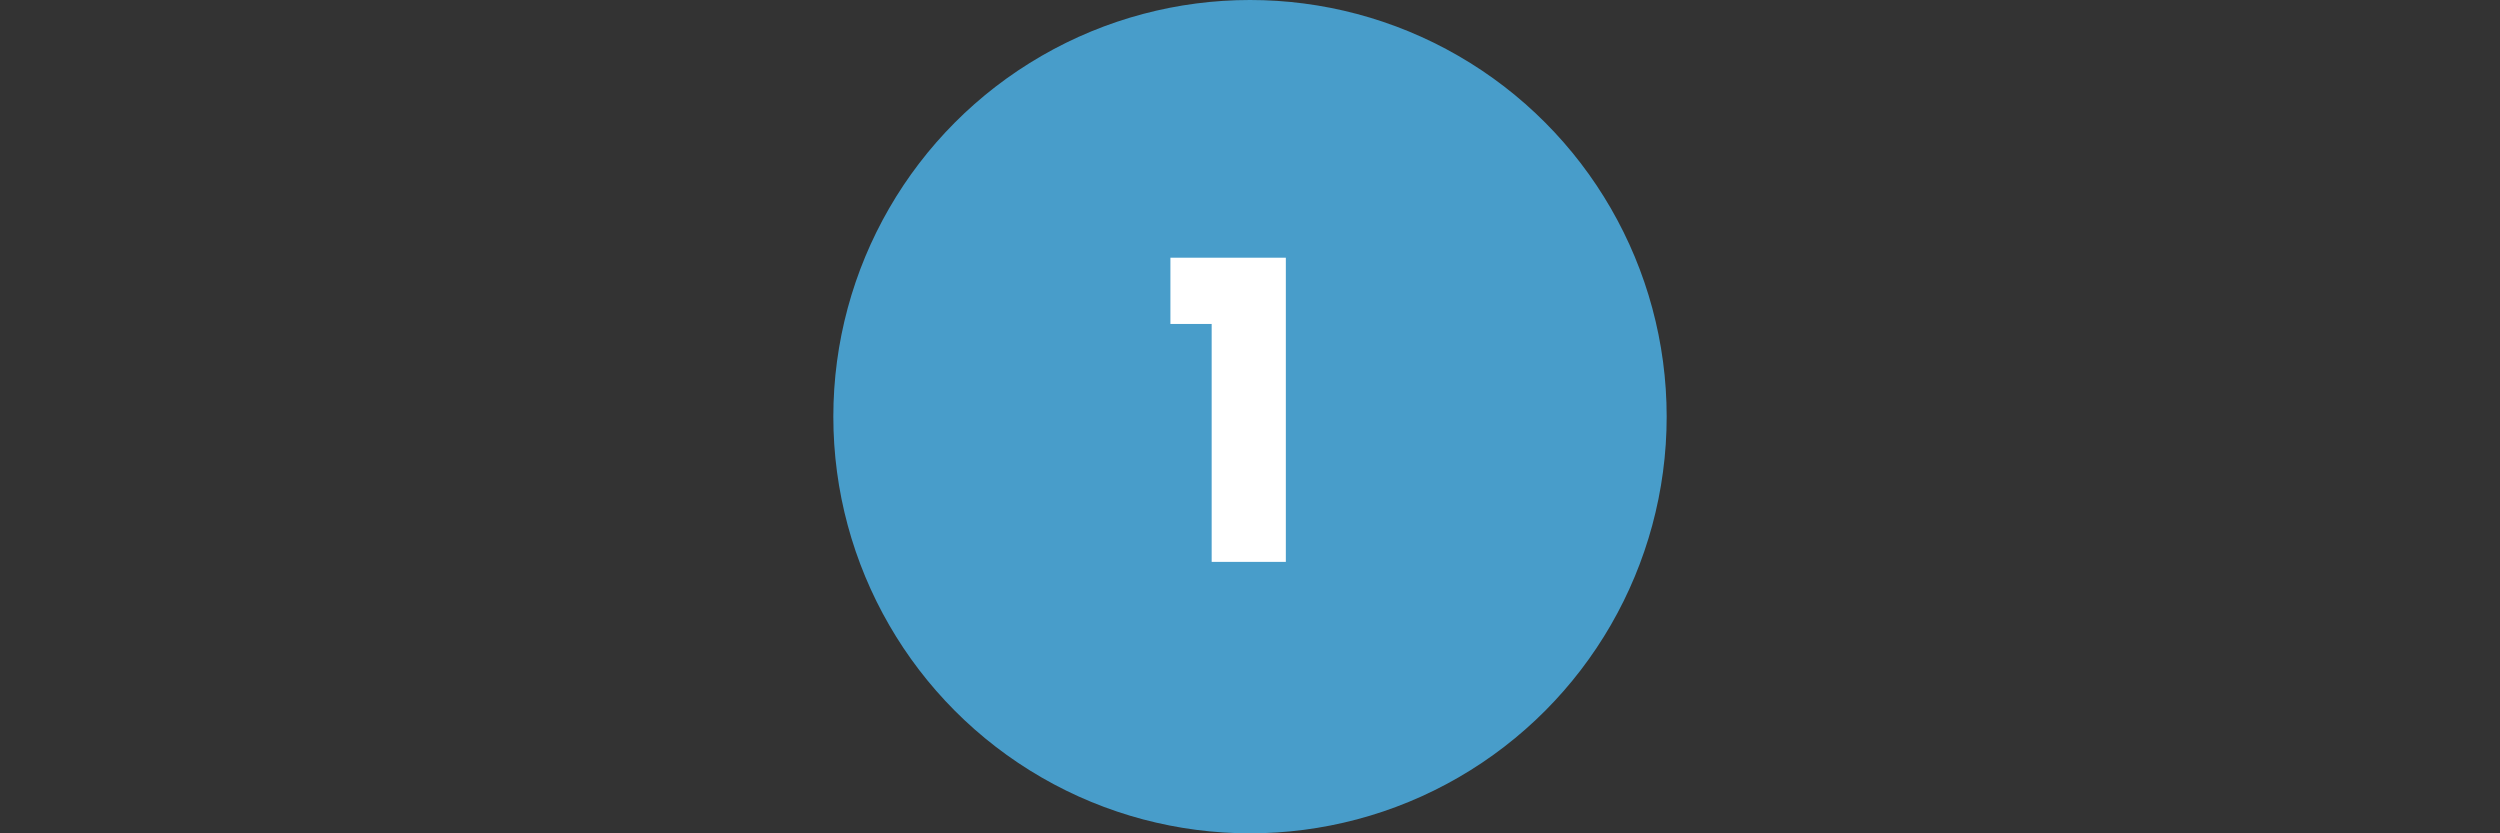 <?xml version="1.0" encoding="UTF-8"?>
<!-- Generator: Adobe Illustrator 27.7.0, SVG Export Plug-In . SVG Version: 6.00 Build 0)  -->
<svg xmlns="http://www.w3.org/2000/svg" xmlns:xlink="http://www.w3.org/1999/xlink" version="1.1" x="0px" y="0px" width="1200px" height="400px" viewBox="0 0 1200 400" style="enable-background:new 0 0 1200 400;" xml:space="preserve">
<rect x="0" y="0" width="1200" height="400" fill="#333333" stroke="none"/>
<style type="text/css">
	.st0{fill:#489DCA;}
	.st1{fill:#FFFFFF;}
	.st2{display:none;}
	.st3{display:inline;fill:#FFFFFF;}
</style>
<g id="Layer_1">
	<g>
		<circle class="st0" cx="600" cy="200" r="200"></circle>
	</g>
</g>
<g id="Layer_2">
	<g>
		<path class="st1" d="M581.6,155.5h-19.8v-31.8h55.4v146h-35.6V155.5z"></path>
	</g>
	<g class="st2">
		<path class="st3" d="M550.7,242.2c31-25.6,64-51,64-75.6c0-10.6-4.8-17.4-15.2-17.4c-10.2,0-16.2,8-16.2,21.8h-33    c1-35.4,24-50.6,50.6-50.6c33.2,0,48,19.4,48,44c0,32-28.6,57.6-51.8,75.4h54v27.8H550.7V242.2z"></path>
	</g>
	<g class="st2">
		<path class="st3" d="M599.5,120.3c30.8,0,47.4,17.6,47.4,39.6c0,19.2-12,29.4-22,32.8v0.8c14.6,4.8,24.6,16,24.6,35.2    c0,24.6-17.6,42.2-48.2,42.2c-30.4,0-52.4-14.4-53.4-47.4h33.2c0.2,11.4,6.4,19,19,19c10.6,0,16.4-6.8,16.4-16.4    c0-13-7.8-18.2-25.6-18.2h-6.4v-27.8h6.4c11.6,0,22.8-2.8,22.8-16c0-9.8-5.8-15.2-15-15.2c-11,0-15,8-15.6,16h-33.4    C550.9,136.1,569.7,120.3,599.5,120.3z"></path>
	</g>
</g>
</svg>
